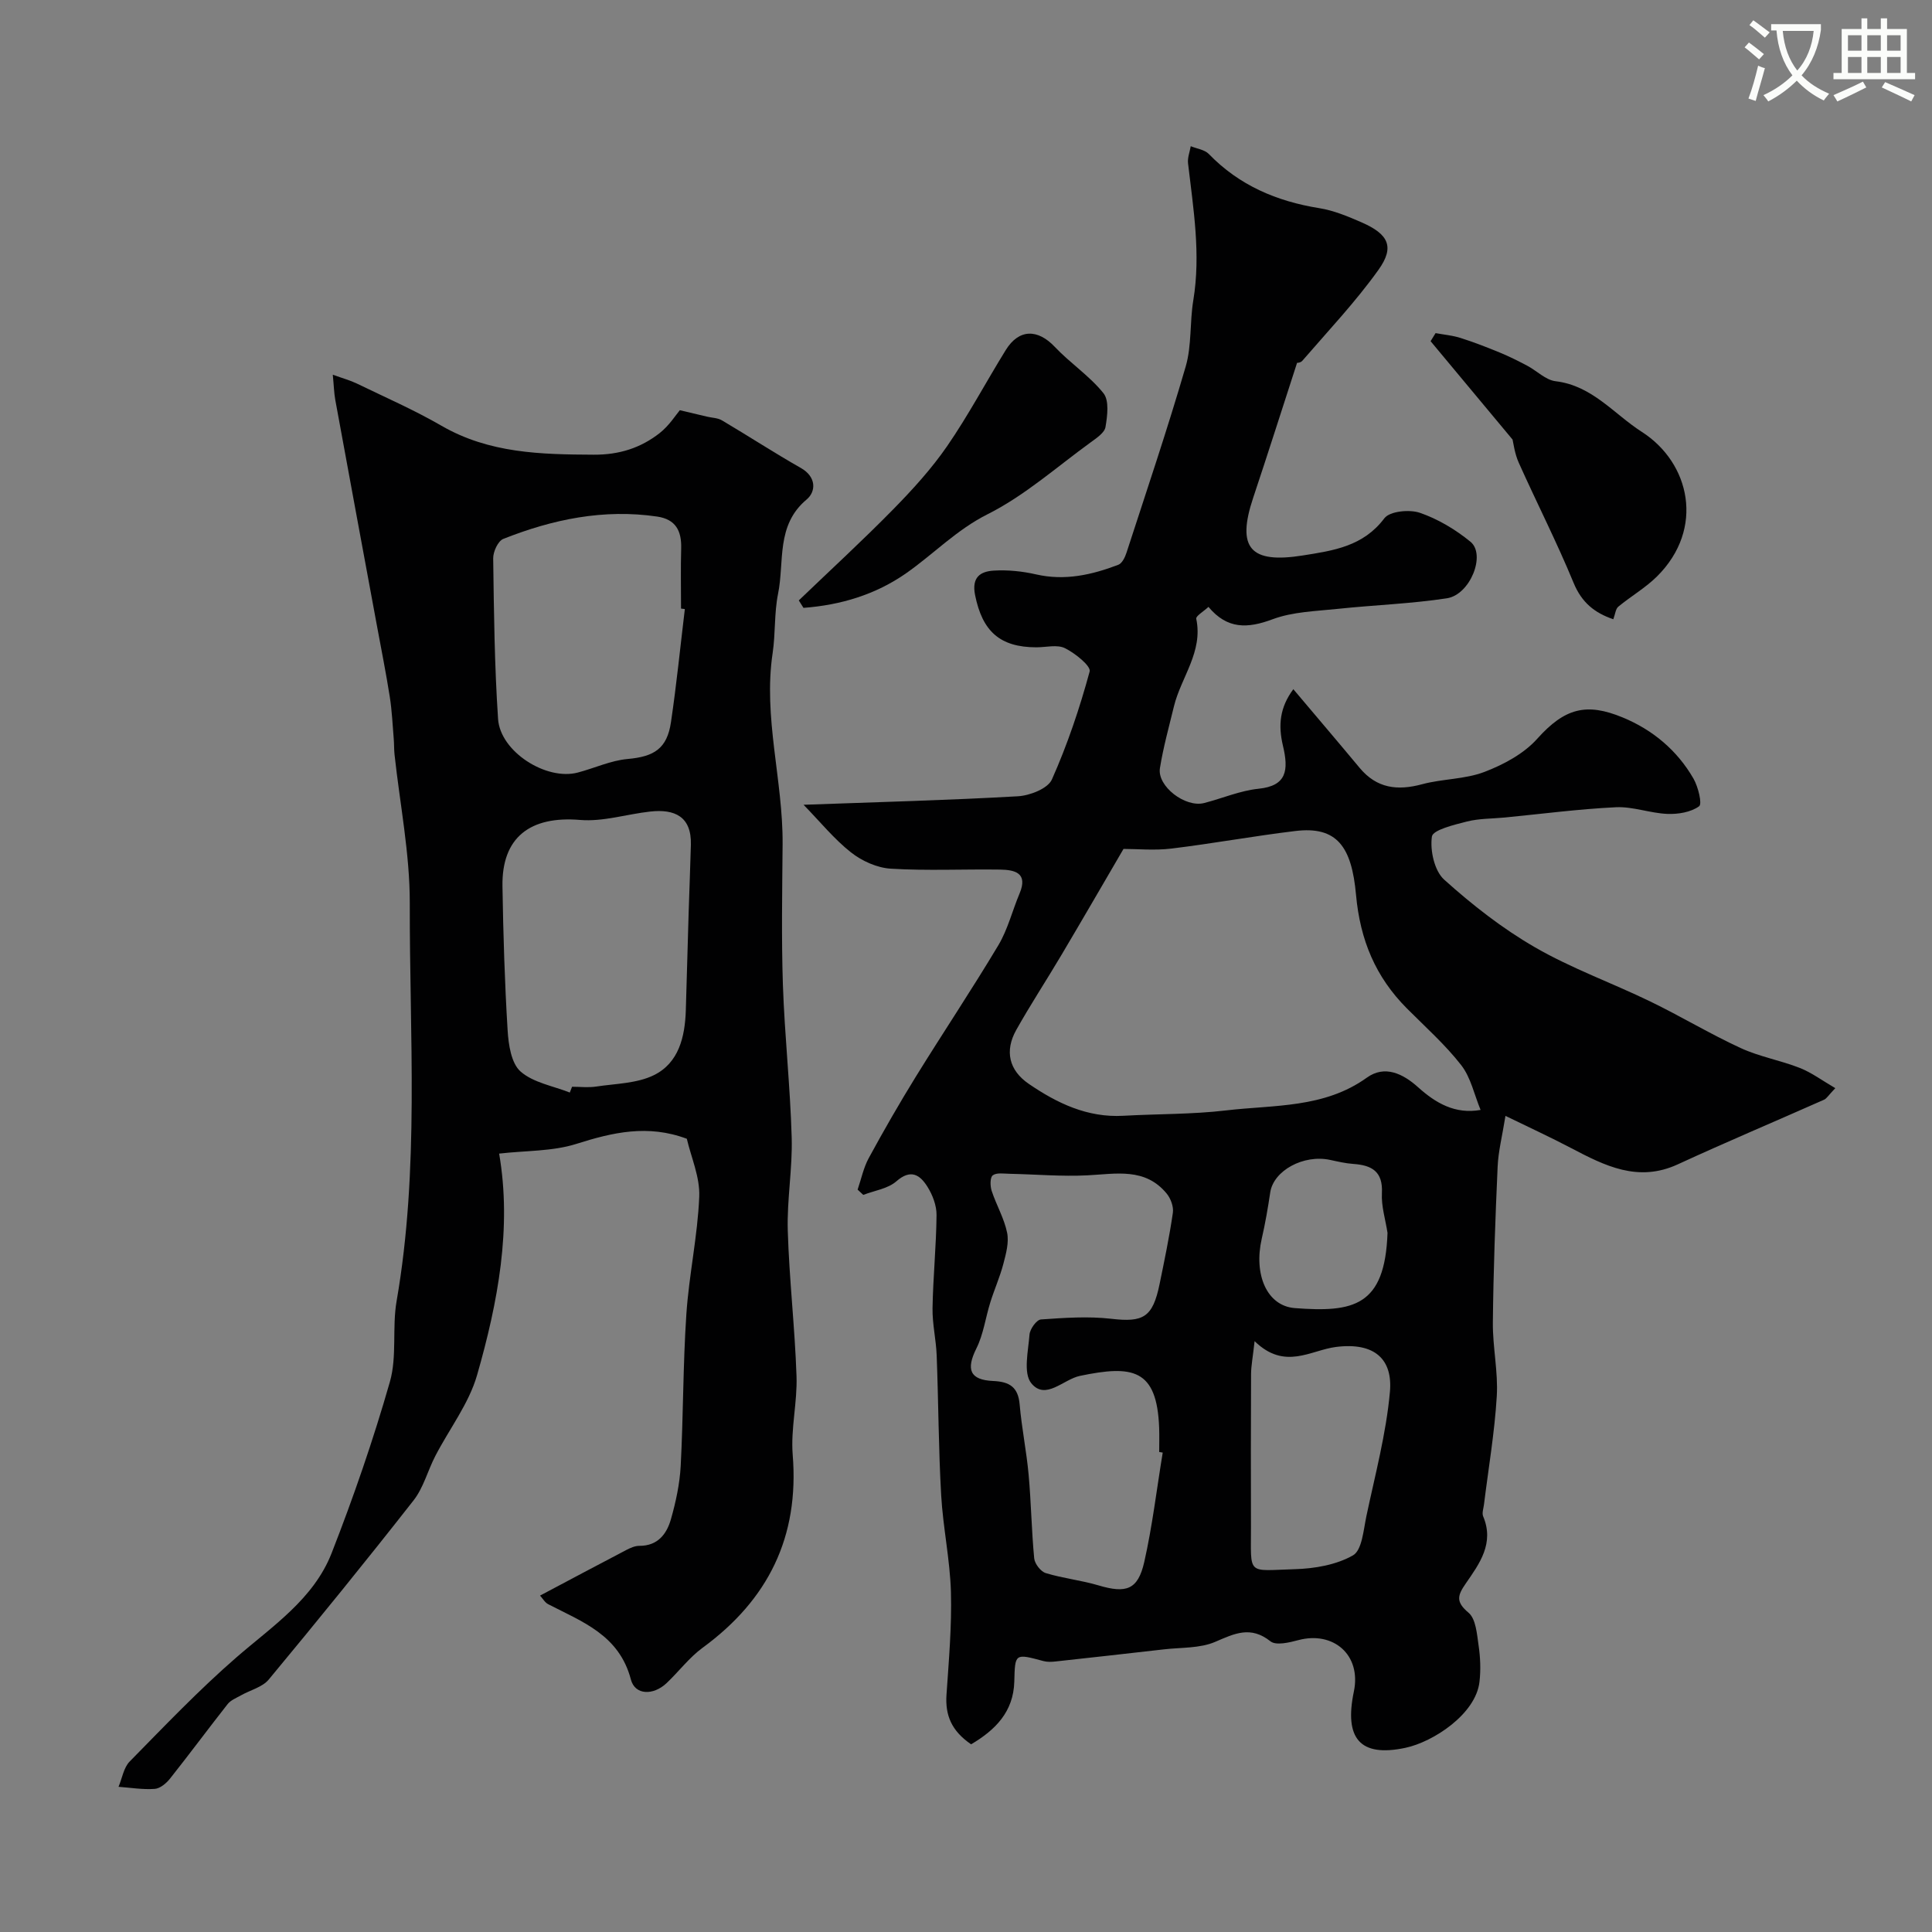 <svg enable-background="new 0 0 400 400" viewBox="0 0 400 400" xmlns="http://www.w3.org/2000/svg"><rect x="0" y="0" width="400" height="400" fill="#808080" stroke="none"/><path d="m362.1 8.8c1.1.8 2.1 1.6 3.1 2.4l-1 1.1c-1.3-1.1-2.3-2-3-2.5zm1.9 4.8c.5.2.9.4 1.4.5-.6 2.3-1.3 4.5-1.9 6.8l-1.5-.5c.8-2.1 1.4-4.3 2-6.8zm-1-9.4c1.3.9 2.4 1.8 3.4 2.5l-1 1.1c-1.4-1.2-2.4-2.1-3.2-2.6zm3.7 2.2v-1.4h10.3v1.2c-.5 3.6-1.8 6.8-4 9.4 1.5 1.6 3.4 2.8 5.7 3.8-.3.4-.7.8-1.1 1.4-2.3-1.1-4.1-2.5-5.6-4.1-1.6 1.6-3.6 3.1-5.9 4.3-.3-.5-.7-.9-1-1.3 2.4-1.1 4.4-2.5 6-4.1-1.9-2.5-3-5.6-3.3-9.3h-1.1zm8.8 0h-6.4c.3 3.3 1.3 6 3 8.2 2-2.2 3.1-5.1 3.4-8.2z" fill="#fbfcfa"/><path d="m385.3 3.8h1.3v2.2h2.8v-2.2h1.3v2.2h4.1v9.1h1.7v1.3h-16.9v-1.3h1.7v-9.1h4.1v-2.2zm.4 13.1.7 1.2c-1.8.9-3.8 1.9-6 2.9-.2-.4-.5-.8-.8-1.3 2.3-1 4.3-1.9 6.1-2.8zm-3.1-6.4h2.8v-3.2h-2.8zm0 4.6h2.8v-3.3h-2.8zm4-4.6h2.8v-3.2h-2.8zm0 4.6h2.8v-3.3h-2.8zm3.7 1.9c2.1.9 4.1 1.8 6.1 2.7l-.7 1.3c-2.2-1.1-4.2-2-6.1-2.9zm3.2-9.7h-2.8v3.2h2.8zm-2.8 7.8h2.8v-3.3h-2.8z" fill="#fbfcfa"/><g fill="#010102"><path d="m201.06 361.14c-4.09-2.79-5.38-6.05-5.1-10.24.48-7.09 1.11-14.2.92-21.28-.19-6.7-1.64-13.35-2.02-20.05-.55-9.63-.56-19.28-.93-28.92-.12-3.27-.91-6.54-.86-9.79.11-6.44.77-12.86.83-19.3.02-1.97-.82-4.17-1.89-5.87-1.53-2.44-3.43-3.74-6.43-1.11-1.76 1.54-4.53 1.91-6.85 2.81-.39-.36-.78-.73-1.17-1.09.75-2.19 1.22-4.54 2.31-6.54 3.1-5.7 6.34-11.34 9.75-16.86 5.63-9.11 11.6-18.03 17.09-27.22 1.95-3.27 2.88-7.14 4.38-10.69 1.79-4.26-.96-4.9-4.03-4.95-7.55-.11-15.12.27-22.64-.19-2.83-.17-5.97-1.59-8.23-3.37-3.5-2.76-6.38-6.33-9.82-9.86 15.67-.57 30.03-.94 44.37-1.76 2.48-.14 6.2-1.59 7.04-3.47 3.21-7.2 5.75-14.75 7.82-22.36.31-1.13-3.01-3.79-5.11-4.83-1.6-.8-3.92-.18-5.92-.18-7.59-.01-11.19-3.35-12.69-10.82-.74-3.69 1.09-4.89 3.85-5.06 2.9-.18 5.93.13 8.77.78 5.97 1.37 11.56.1 17.04-1.99.78-.3 1.39-1.56 1.69-2.5 4.17-12.83 8.49-25.61 12.26-38.56 1.26-4.34.82-9.16 1.57-13.69 1.58-9.56.01-18.95-1.09-28.38-.13-1.14.36-2.35.56-3.53 1.26.52 2.86.71 3.73 1.6 6.31 6.52 14.07 9.81 22.9 11.23 3 .48 5.93 1.71 8.75 2.94 5.58 2.44 6.88 5.07 3.5 9.81-4.75 6.65-10.43 12.65-15.79 18.86-.43.5-1.51.45-1.05.33-3.19 9.82-6.08 18.94-9.11 28.01-3.48 10.42-.63 13.69 10.29 11.95 6.36-1.01 12.49-1.88 16.87-7.7 1.11-1.47 5.2-1.87 7.35-1.13 3.75 1.29 7.38 3.46 10.47 5.99 3.25 2.65-.04 10.97-4.88 11.71-7.47 1.14-15.07 1.39-22.6 2.19-4.53.48-9.3.59-13.48 2.15-5.17 1.93-9.38 2.11-13.28-2.56-1.04.97-2.65 1.9-2.53 2.46 1.45 6.86-3.15 12.1-4.62 18.14-1.03 4.25-2.21 8.48-2.9 12.79-.6 3.74 5.25 8.22 9.15 7.22 3.77-.97 7.46-2.57 11.28-2.96 5.85-.6 6.24-3.84 5.04-8.9-1.01-4.27-.66-7.92 2.15-11.71 4.74 5.62 9.27 10.93 13.73 16.29 3.53 4.24 7.81 4.77 12.92 3.39 4.23-1.14 8.87-1.01 12.91-2.55 3.97-1.52 8.16-3.76 10.93-6.86 5.7-6.36 10.18-7.53 17.7-4.42 6.2 2.56 11.28 6.8 14.66 12.67.97 1.69 1.84 5.23 1.16 5.72-1.7 1.23-4.33 1.67-6.56 1.58-3.57-.14-7.14-1.55-10.66-1.38-7.7.37-15.36 1.38-23.04 2.13-2.61.25-5.31.19-7.82.83-2.63.67-7.04 1.73-7.24 3.11-.41 2.86.51 7.09 2.54 8.92 5.8 5.22 12.07 10.13 18.82 14.02 7.57 4.37 15.92 7.36 23.82 11.19 6.32 3.06 12.36 6.71 18.73 9.65 3.9 1.8 8.26 2.55 12.27 4.13 2.44.96 4.62 2.6 7.34 4.18-1.42 1.48-1.78 2.15-2.32 2.39-10.09 4.48-20.26 8.76-30.28 13.38-8.26 3.81-15.13.29-22.15-3.39-4.26-2.24-8.64-4.25-13.54-6.64-.67 4.19-1.48 7.33-1.62 10.49-.48 10.76-.88 21.53-.99 32.29-.05 5.1 1.12 10.23.81 15.29-.45 7.49-1.73 14.94-2.65 22.4-.1.82-.45 1.77-.17 2.44 2.36 5.59-.76 9.8-3.61 13.92-1.7 2.46-2.1 3.78.58 6.03 1.52 1.28 1.74 4.38 2.08 6.73.37 2.49.48 5.09.19 7.59-.77 6.69-9.58 12.44-15.34 13.66-9.42 2-12.69-1.96-10.67-11.64 1.6-7.66-4.3-12.58-11.49-10.66-1.87.5-4.62 1.16-5.77.25-4.11-3.26-7.41-1.63-11.45.11-3.16 1.36-7.03 1.14-10.59 1.55-7.48.86-14.97 1.69-22.46 2.51-.82.09-1.7.13-2.49-.08-5.95-1.6-5.9-1.62-6.05 4.24-.17 6.27-3.93 10.03-8.94 12.99zm31.55-185.38c-4.1 7.02-8.45 14.54-12.88 22.01-3.07 5.18-6.38 10.22-9.32 15.46-2.44 4.35-1.53 8.36 2.6 11.18 5.87 4.01 12.14 7.02 19.57 6.6 7.09-.4 14.23-.28 21.26-1.11 9.93-1.17 20.3-.42 29.16-6.79 3.69-2.65 7.45-.84 10.61 2 3.64 3.27 7.64 5.62 12.93 4.69-1.31-3.16-2.02-6.71-4.01-9.27-3.32-4.26-7.42-7.9-11.25-11.75-6.49-6.52-9.68-14.15-10.53-23.52-.9-9.98-3.95-14.25-12.55-13.21-8.59 1.03-17.11 2.6-25.69 3.64-3.48.42-7.05.07-9.9.07zm8.12 124.98c-.24-.04-.48-.08-.73-.12 0-1.67.05-3.33-.01-5-.45-12.27-5.52-13.02-16.4-10.76-3.44.72-7.12 5.14-10.07 1.53-1.71-2.1-.63-6.67-.37-10.09.09-1.14 1.46-3.05 2.36-3.12 4.84-.34 9.77-.69 14.56-.14 6.61.77 8.58-.26 10-7.14 1.01-4.92 2.04-9.84 2.76-14.81.18-1.25-.44-2.95-1.27-3.96-4.46-5.44-10.49-4.09-16.42-3.79-5.35.27-10.74-.21-16.12-.32-1.19-.02-2.69-.28-3.48.32-.58.44-.55 2.21-.23 3.2.96 2.93 2.59 5.69 3.2 8.67.42 2.03-.23 4.38-.78 6.48-.71 2.7-1.87 5.29-2.7 7.96-.99 3.17-1.42 6.61-2.88 9.53-2.16 4.33-1.39 6.53 3.49 6.74 3.41.15 5.16 1.28 5.47 4.87.42 4.87 1.42 9.69 1.86 14.57.52 5.75.6 11.53 1.15 17.28.11 1.12 1.35 2.73 2.39 3.05 3.56 1.09 7.33 1.48 10.9 2.54 5.75 1.71 8.17.95 9.49-4.81 1.69-7.47 2.58-15.11 3.83-22.68zm19.02-23.07c-.37 3.38-.72 5.09-.73 6.8-.05 10.52-.05 21.04-.02 31.56.03 10.28-1.01 9.15 9.11 8.85 4.08-.12 8.56-.89 12.01-2.86 1.86-1.06 2.17-5.2 2.76-8.04 1.81-8.58 4.11-17.14 4.89-25.83.6-6.69-3.13-10.29-11.15-9.28-5.27.66-10.61 4.91-16.87-1.2zm27.52-22.42c-.42-2.75-1.31-5.52-1.16-8.23.23-4.49-2.09-5.77-5.91-6.04-1.61-.11-3.21-.49-4.8-.83-5.52-1.19-11.73 2.21-12.41 6.72-.48 3.21-1.03 6.43-1.76 9.59-1.69 7.38 1.03 13.93 6.87 14.37 12.06.91 18.65-.32 19.17-15.58z"/><path d="m111.81 330.35c6.38-3.38 12.11-6.44 17.86-9.44.83-.43 1.8-.87 2.7-.86 3.81.02 5.67-2.45 6.54-5.52 1.02-3.58 1.82-7.31 2.02-11.02.55-10.44.47-20.93 1.17-31.36.54-8.16 2.34-16.24 2.67-24.39.17-4.06-1.7-8.2-2.57-11.99-8.07-3.02-15.34-1.33-22.87 1.06-4.92 1.56-10.39 1.37-15.99 2.01 2.65 15.35-.24 30.78-4.57 45.87-1.7 5.92-5.76 11.15-8.65 16.75-1.57 3.03-2.44 6.55-4.49 9.17-9.81 12.52-19.84 24.87-29.99 37.1-1.33 1.6-3.85 2.19-5.8 3.3-.94.53-2.06.97-2.7 1.77-4.02 5.11-7.89 10.34-11.93 15.43-.77.98-2.06 2.06-3.18 2.14-2.47.18-4.99-.25-7.49-.43.75-1.77 1.06-3.98 2.32-5.25 7.21-7.34 14.33-14.81 22.09-21.55 7.46-6.48 15.99-12.06 19.72-21.61 4.54-11.61 8.62-23.45 12.05-35.43 1.51-5.27.44-11.22 1.39-16.71 4.75-27.35 2.67-54.91 2.73-82.39.02-10.27-2.05-20.55-3.16-30.82-.11-1.06-.07-2.14-.16-3.21-.24-2.9-.37-5.83-.82-8.7-.78-4.96-1.77-9.89-2.68-14.83-2.87-15.54-5.76-31.08-8.6-46.63-.26-1.42-.29-2.88-.52-5.23 2.1.76 3.58 1.16 4.94 1.81 5.89 2.86 11.92 5.49 17.57 8.76 9.88 5.71 20.56 5.94 31.5 5.99 5.3.03 9.72-1.39 13.66-4.47 1.99-1.56 3.41-3.84 4.18-4.74 2.58.61 4.1.97 5.62 1.33 1.04.25 2.22.25 3.1.77 5.48 3.24 10.81 6.72 16.34 9.86 3.27 1.86 3.13 4.9 1.2 6.52-6.4 5.35-4.57 12.88-5.92 19.52-.81 4-.52 8.21-1.12 12.26-2 13.35 2.16 26.35 2.06 39.59-.08 9.7-.26 19.41.06 29.1.36 10.54 1.52 21.06 1.82 31.61.19 6.42-1 12.88-.81 19.3.3 10.04 1.47 20.06 1.81 30.11.19 5.42-1.22 10.92-.79 16.29 1.38 17-5.06 30.01-18.64 39.95-2.79 2.04-4.94 4.94-7.48 7.34-2.73 2.57-6.52 2.52-7.38-.75-2.42-9.22-10.03-11.93-17.11-15.59-.71-.36-1.16-1.21-1.7-1.79zm6.16-104.15c.16-.4.31-.8.47-1.2 1.67 0 3.36.21 4.99-.04 4.02-.61 8.41-.63 11.93-2.35 5.17-2.53 6.45-7.91 6.63-13.4.21-6.79.39-13.58.59-20.37.14-4.65.34-9.3.46-13.95.15-5.85-3.36-7.42-8.39-6.87-4.86.53-9.77 2.14-14.54 1.74-10.36-.87-16.25 3.61-16.08 13.74.16 9.95.46 19.92 1.07 29.85.18 2.95.75 6.79 2.67 8.49 2.64 2.32 6.74 2.99 10.2 4.36zm23.82-100.1c-.26-.03-.52-.07-.79-.1 0-4.16-.09-8.31.03-12.46.1-3.6-1.1-6.02-4.97-6.59-11.08-1.63-21.63.57-31.85 4.62-1.1.43-2.12 2.65-2.1 4.03.15 11.09.27 22.2 1.01 33.26.46 6.78 9.98 12.81 16.5 11.09 3.46-.91 6.83-2.5 10.33-2.81 5.47-.49 8.16-2.13 8.97-7.64 1.15-7.78 1.93-15.6 2.87-23.4z"/><path d="m313.16 91.01c-6.11-7.34-11.54-13.85-16.97-20.37.34-.56.68-1.11 1.03-1.67 1.73.32 3.51.47 5.17 1 2.77.88 5.5 1.94 8.19 3.05 1.92.79 3.78 1.73 5.62 2.7 1.99 1.05 3.82 2.97 5.88 3.21 7.59.91 12.04 6.77 17.85 10.49 9.98 6.4 13.07 20.02 3.17 29.89-2.4 2.39-5.43 4.13-8.05 6.3-.56.46-.63 1.52-1.03 2.6-3.88-1.32-6.55-3.46-8.23-7.55-3.46-8.4-7.61-16.52-11.33-24.82-.88-1.94-1.13-4.16-1.3-4.83z"/><path d="m165.38 124.31c6.53-6.27 13.21-12.4 19.55-18.86 4.01-4.09 7.93-8.39 11.17-13.09 4.4-6.39 8.05-13.29 12.14-19.9 2.73-4.4 6.61-4.39 10.16-.63 3.18 3.37 7.19 6 10.06 9.58 1.22 1.52.81 4.7.42 7-.2 1.2-1.86 2.29-3.05 3.16-7.02 5.09-13.65 11.02-21.31 14.87-6.49 3.25-11.23 8.27-16.92 12.25-6.35 4.43-13.57 6.59-21.25 7.16-.32-.52-.64-1.03-.97-1.54z"/></g></svg>